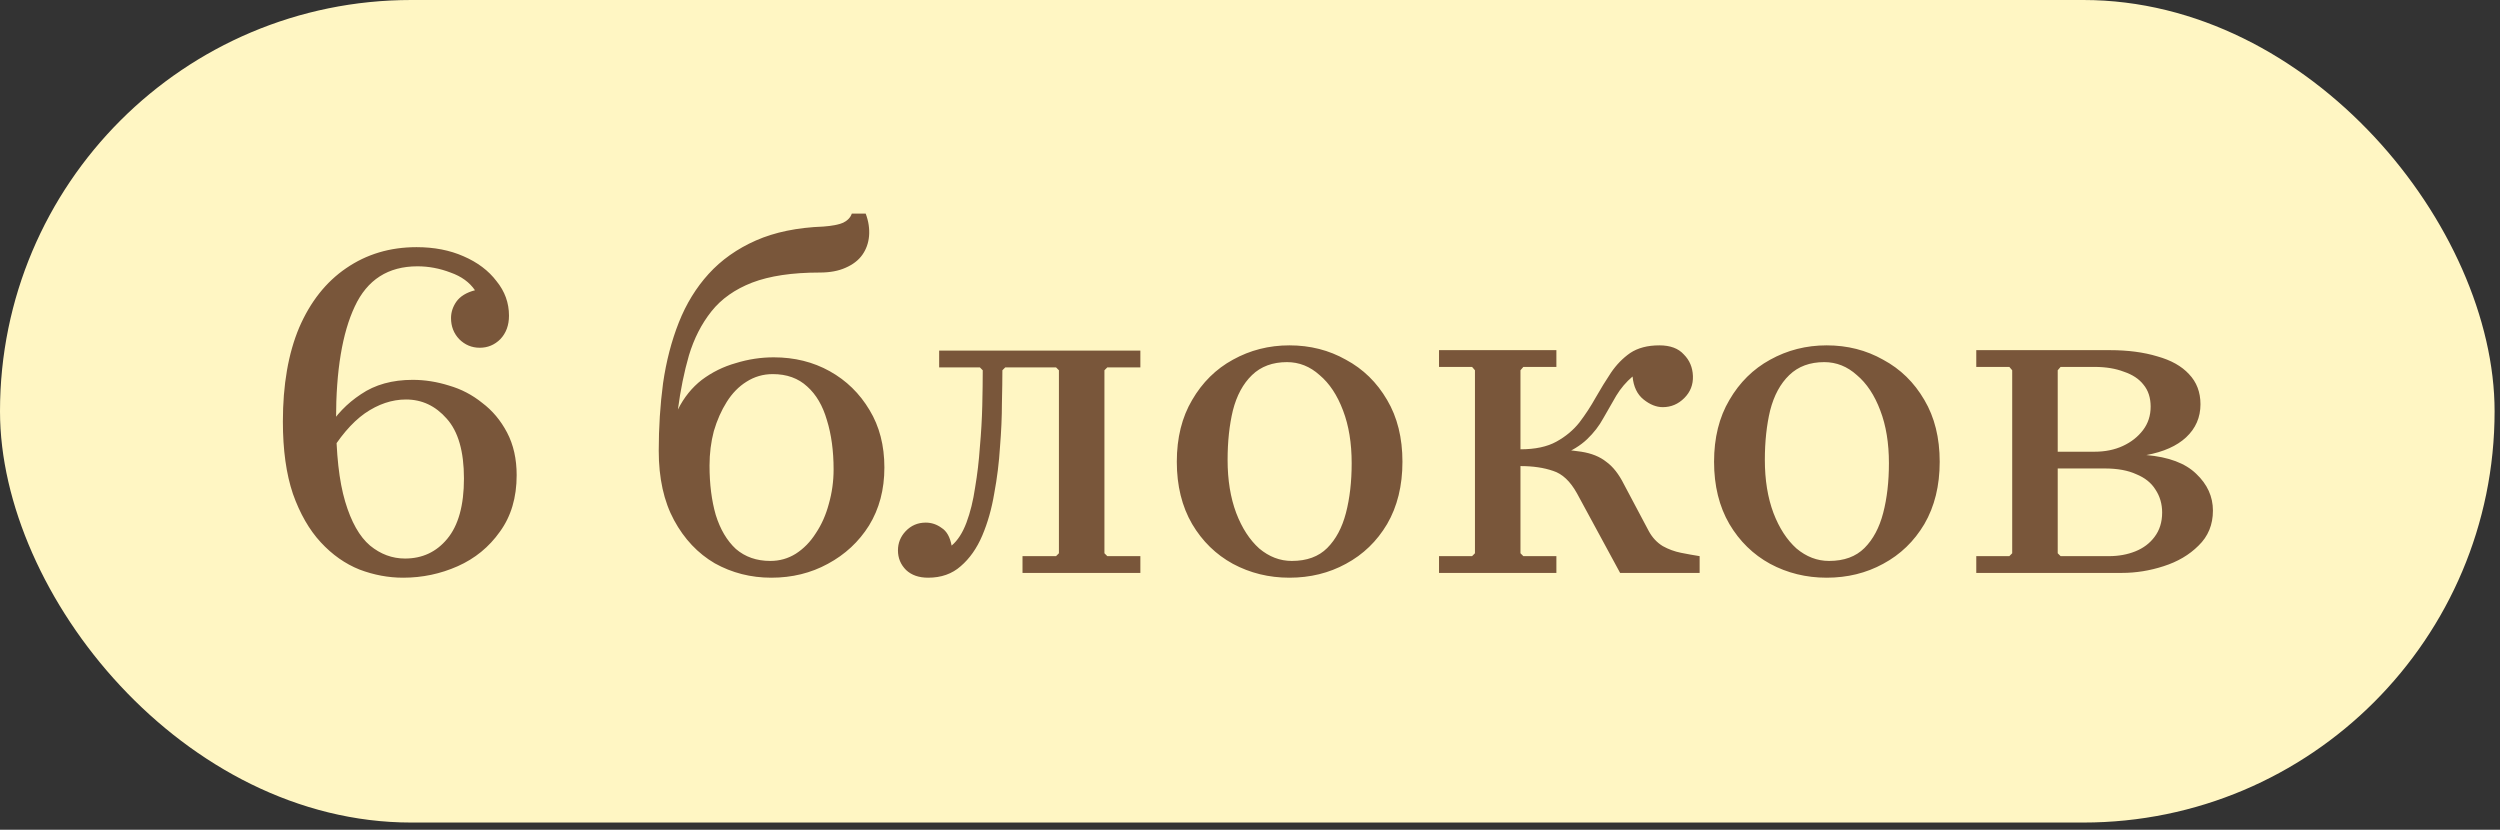 <?xml version="1.0" encoding="UTF-8"?> <svg xmlns="http://www.w3.org/2000/svg" width="232" height="77" viewBox="0 0 232 77" fill="none"><rect x="0" y="0" width="232" height="77" fill="#333333" stroke="none"/> <rect width="231.498" height="76.332" rx="38.166" fill="#FFF6C3"></rect> <path d="M37.409 53.611C36.046 53.611 34.697 53.359 33.364 52.855C32.03 52.322 30.83 51.477 29.763 50.321C28.696 49.165 27.836 47.668 27.184 45.831C26.562 43.993 26.251 41.755 26.251 39.118C26.251 35.709 26.754 32.805 27.762 30.404C28.799 28.003 30.252 26.166 32.119 24.892C34.016 23.587 36.194 22.936 38.654 22.936C40.284 22.936 41.736 23.217 43.011 23.78C44.315 24.343 45.337 25.114 46.078 26.092C46.849 27.04 47.234 28.107 47.234 29.293C47.234 30.182 46.968 30.908 46.434 31.471C45.901 32.005 45.263 32.271 44.522 32.271C43.781 32.271 43.144 32.005 42.611 31.471C42.107 30.938 41.855 30.286 41.855 29.515C41.855 28.982 42.018 28.478 42.344 28.003C42.7 27.5 43.278 27.144 44.078 26.937C43.574 26.196 42.818 25.647 41.81 25.292C40.803 24.906 39.78 24.714 38.743 24.714C36.016 24.714 34.075 25.959 32.919 28.448C31.763 30.908 31.185 34.391 31.185 38.895C31.185 42.096 31.467 44.645 32.03 46.542C32.593 48.439 33.364 49.802 34.342 50.632C35.32 51.432 36.401 51.832 37.587 51.832C39.188 51.832 40.492 51.225 41.499 50.01C42.537 48.765 43.055 46.898 43.055 44.408C43.055 41.889 42.522 40.036 41.455 38.851C40.417 37.666 39.158 37.073 37.676 37.073C36.372 37.073 35.097 37.502 33.853 38.362C32.638 39.221 31.482 40.585 30.385 42.452V39.829C31.156 38.525 32.193 37.443 33.497 36.584C34.801 35.695 36.401 35.25 38.298 35.25C39.425 35.25 40.551 35.428 41.677 35.783C42.803 36.109 43.826 36.643 44.745 37.384C45.693 38.095 46.464 39.014 47.056 40.14C47.649 41.267 47.946 42.585 47.946 44.097C47.946 46.172 47.427 47.92 46.389 49.343C45.382 50.766 44.078 51.832 42.477 52.544C40.877 53.255 39.188 53.611 37.409 53.611ZM71.579 53.611C69.682 53.611 67.933 53.166 66.333 52.277C64.762 51.358 63.502 50.025 62.554 48.276C61.606 46.527 61.131 44.379 61.131 41.83C61.131 39.666 61.265 37.577 61.532 35.561C61.828 33.516 62.317 31.634 62.999 29.915C63.68 28.196 64.599 26.7 65.755 25.425C66.94 24.121 68.407 23.084 70.156 22.313C71.905 21.543 73.994 21.113 76.425 21.024C77.225 20.965 77.832 20.846 78.247 20.668C78.662 20.461 78.929 20.179 79.047 19.823H80.337C80.603 20.535 80.707 21.231 80.648 21.913C80.589 22.565 80.381 23.143 80.026 23.647C79.67 24.151 79.151 24.551 78.47 24.847C77.817 25.143 77.017 25.292 76.069 25.292C73.52 25.292 71.431 25.603 69.8 26.225C68.2 26.848 66.94 27.737 66.022 28.893C65.103 30.049 64.406 31.412 63.932 32.983C63.488 34.524 63.147 36.198 62.91 38.006C63.473 36.88 64.214 35.961 65.132 35.25C66.081 34.539 67.133 34.02 68.289 33.694C69.445 33.338 70.615 33.16 71.801 33.16C73.728 33.16 75.461 33.59 77.002 34.45C78.544 35.309 79.774 36.51 80.692 38.051C81.611 39.562 82.071 41.341 82.071 43.386C82.071 45.431 81.596 47.224 80.648 48.765C79.7 50.276 78.425 51.462 76.825 52.322C75.254 53.181 73.505 53.611 71.579 53.611ZM71.49 52.055C72.349 52.055 73.135 51.832 73.846 51.388C74.587 50.914 75.209 50.276 75.713 49.476C76.247 48.676 76.647 47.772 76.914 46.764C77.21 45.727 77.358 44.66 77.358 43.563C77.358 41.844 77.151 40.318 76.736 38.984C76.35 37.651 75.743 36.613 74.913 35.872C74.083 35.102 73.016 34.717 71.712 34.717C70.823 34.717 70.008 34.954 69.267 35.428C68.556 35.872 67.948 36.495 67.444 37.295C66.94 38.095 66.54 38.999 66.244 40.007C65.977 41.015 65.844 42.082 65.844 43.208C65.844 44.927 66.037 46.453 66.422 47.787C66.837 49.121 67.459 50.173 68.289 50.943C69.148 51.684 70.215 52.055 71.49 52.055ZM102.758 34.094L102.491 34.361V51.343L102.758 51.61H105.826V53.166H94.889V51.61H98.001L98.268 51.343V34.361L98.001 34.094H93.289L93.022 34.361C93.022 35.161 93.007 36.184 92.978 37.428C92.978 38.673 92.918 40.022 92.8 41.474C92.711 42.926 92.533 44.364 92.266 45.786C92.029 47.209 91.659 48.513 91.155 49.699C90.651 50.884 89.984 51.832 89.154 52.544C88.354 53.255 87.346 53.611 86.131 53.611C85.272 53.611 84.59 53.374 84.086 52.899C83.582 52.396 83.33 51.788 83.33 51.077C83.33 50.395 83.567 49.802 84.042 49.298C84.546 48.765 85.168 48.498 85.909 48.498C86.442 48.498 86.931 48.661 87.376 48.987C87.85 49.284 88.161 49.832 88.31 50.632C88.873 50.158 89.332 49.447 89.688 48.498C90.043 47.55 90.31 46.468 90.488 45.253C90.695 44.038 90.844 42.778 90.933 41.474C91.051 40.17 91.125 38.895 91.155 37.651C91.184 36.406 91.199 35.309 91.199 34.361L90.933 34.094H87.154V32.538H105.826V34.094H102.758ZM119.656 32.049C121.582 32.049 123.331 32.494 124.902 33.383C126.502 34.242 127.776 35.487 128.725 37.117C129.673 38.718 130.147 40.629 130.147 42.852C130.147 45.075 129.673 47.002 128.725 48.632C127.776 50.232 126.502 51.462 124.902 52.322C123.331 53.181 121.582 53.611 119.656 53.611C117.759 53.611 116.01 53.181 114.41 52.322C112.839 51.462 111.579 50.232 110.631 48.632C109.682 47.002 109.208 45.075 109.208 42.852C109.208 40.629 109.682 38.718 110.631 37.117C111.579 35.487 112.839 34.242 114.41 33.383C116.01 32.494 117.759 32.049 119.656 32.049ZM119.878 52.055C121.271 52.055 122.368 51.655 123.168 50.854C123.968 50.054 124.546 48.972 124.902 47.609C125.257 46.246 125.435 44.705 125.435 42.986C125.435 41.118 125.168 39.488 124.635 38.095C124.101 36.673 123.375 35.576 122.456 34.806C121.567 34.005 120.56 33.605 119.433 33.605C118.1 33.605 117.018 34.005 116.188 34.806C115.358 35.606 114.765 36.702 114.41 38.095C114.084 39.459 113.921 40.985 113.921 42.674C113.921 44.541 114.187 46.186 114.721 47.609C115.254 49.002 115.966 50.099 116.855 50.899C117.774 51.669 118.781 52.055 119.878 52.055ZM141.099 51.343L141.366 51.61H144.433V53.166H133.541V51.61H136.609L136.876 51.343V34.361L136.609 34.05H133.541V32.494H144.433V34.05H141.366L141.099 34.361V51.343ZM150.346 53.166L146.345 45.786C145.722 44.66 144.981 43.964 144.122 43.697C143.262 43.4 142.255 43.252 141.099 43.252V41.696H143.144C144.626 41.696 145.826 41.77 146.745 41.919C147.693 42.067 148.464 42.378 149.057 42.852C149.679 43.297 150.227 43.993 150.702 44.942L153.013 49.298C153.339 49.891 153.769 50.35 154.303 50.677C154.836 50.973 155.399 51.18 155.992 51.299C156.585 51.417 157.163 51.521 157.726 51.61V53.166H150.346ZM153.991 32.049C154.999 32.049 155.755 32.331 156.259 32.894C156.792 33.427 157.074 34.094 157.103 34.894C157.133 35.695 156.866 36.376 156.303 36.939C155.74 37.502 155.073 37.784 154.303 37.784C153.71 37.784 153.117 37.547 152.524 37.073C151.932 36.599 151.591 35.887 151.502 34.939C150.909 35.443 150.405 36.035 149.99 36.717C149.605 37.399 149.205 38.095 148.79 38.807C148.405 39.518 147.901 40.17 147.278 40.763C146.656 41.355 145.856 41.844 144.878 42.23C143.929 42.585 142.67 42.763 141.099 42.763V41.696C142.462 41.696 143.574 41.459 144.433 40.985C145.293 40.511 146.004 39.918 146.567 39.207C147.13 38.466 147.634 37.695 148.079 36.895C148.553 36.065 149.027 35.294 149.501 34.583C150.005 33.842 150.598 33.235 151.28 32.76C151.991 32.286 152.895 32.049 153.991 32.049ZM169.513 32.049C171.439 32.049 173.188 32.494 174.758 33.383C176.359 34.242 177.633 35.487 178.582 37.117C179.53 38.718 180.004 40.629 180.004 42.852C180.004 45.075 179.53 47.002 178.582 48.632C177.633 50.232 176.359 51.462 174.758 52.322C173.188 53.181 171.439 53.611 169.513 53.611C167.616 53.611 165.867 53.181 164.267 52.322C162.696 51.462 161.436 50.232 160.488 48.632C159.539 47.002 159.065 45.075 159.065 42.852C159.065 40.629 159.539 38.718 160.488 37.117C161.436 35.487 162.696 34.242 164.267 33.383C165.867 32.494 167.616 32.049 169.513 32.049ZM169.735 52.055C171.128 52.055 172.224 51.655 173.025 50.854C173.825 50.054 174.403 48.972 174.758 47.609C175.114 46.246 175.292 44.705 175.292 42.986C175.292 41.118 175.025 39.488 174.492 38.095C173.958 36.673 173.232 35.576 172.313 34.806C171.424 34.005 170.416 33.605 169.29 33.605C167.957 33.605 166.875 34.005 166.045 34.806C165.215 35.606 164.622 36.702 164.267 38.095C163.941 39.459 163.778 40.985 163.778 42.674C163.778 44.541 164.044 46.186 164.578 47.609C165.111 49.002 165.823 50.099 166.712 50.899C167.631 51.669 168.638 52.055 169.735 52.055ZM199.18 42.23C201.255 42.408 202.796 42.986 203.804 43.964C204.841 44.942 205.36 46.083 205.36 47.387C205.36 48.691 204.915 49.773 204.026 50.632C203.167 51.492 202.085 52.129 200.781 52.544C199.506 52.959 198.217 53.166 196.913 53.166H183.398V51.61H186.466L186.732 51.343V34.361L186.466 34.05H183.398V32.494H195.802C197.461 32.494 198.928 32.686 200.203 33.072C201.477 33.427 202.455 33.976 203.137 34.717C203.848 35.458 204.204 36.391 204.204 37.517C204.204 38.733 203.759 39.755 202.87 40.585C202.011 41.385 200.781 41.933 199.18 42.23ZM190.956 34.361V41.919H194.379C195.357 41.919 196.231 41.741 197.002 41.385C197.773 41.029 198.395 40.54 198.869 39.918C199.343 39.296 199.58 38.569 199.58 37.74C199.58 36.91 199.358 36.228 198.914 35.695C198.499 35.161 197.891 34.761 197.091 34.494C196.32 34.198 195.416 34.05 194.379 34.05H191.223L190.956 34.361ZM195.713 51.61C196.602 51.61 197.417 51.462 198.158 51.166C198.899 50.869 199.492 50.425 199.936 49.832C200.41 49.209 200.647 48.454 200.647 47.565C200.647 46.764 200.44 46.053 200.025 45.431C199.64 44.808 199.047 44.334 198.247 44.008C197.476 43.652 196.498 43.474 195.313 43.474H190.956V51.343L191.223 51.61H195.713Z" fill="#79563A"></path> </svg> 